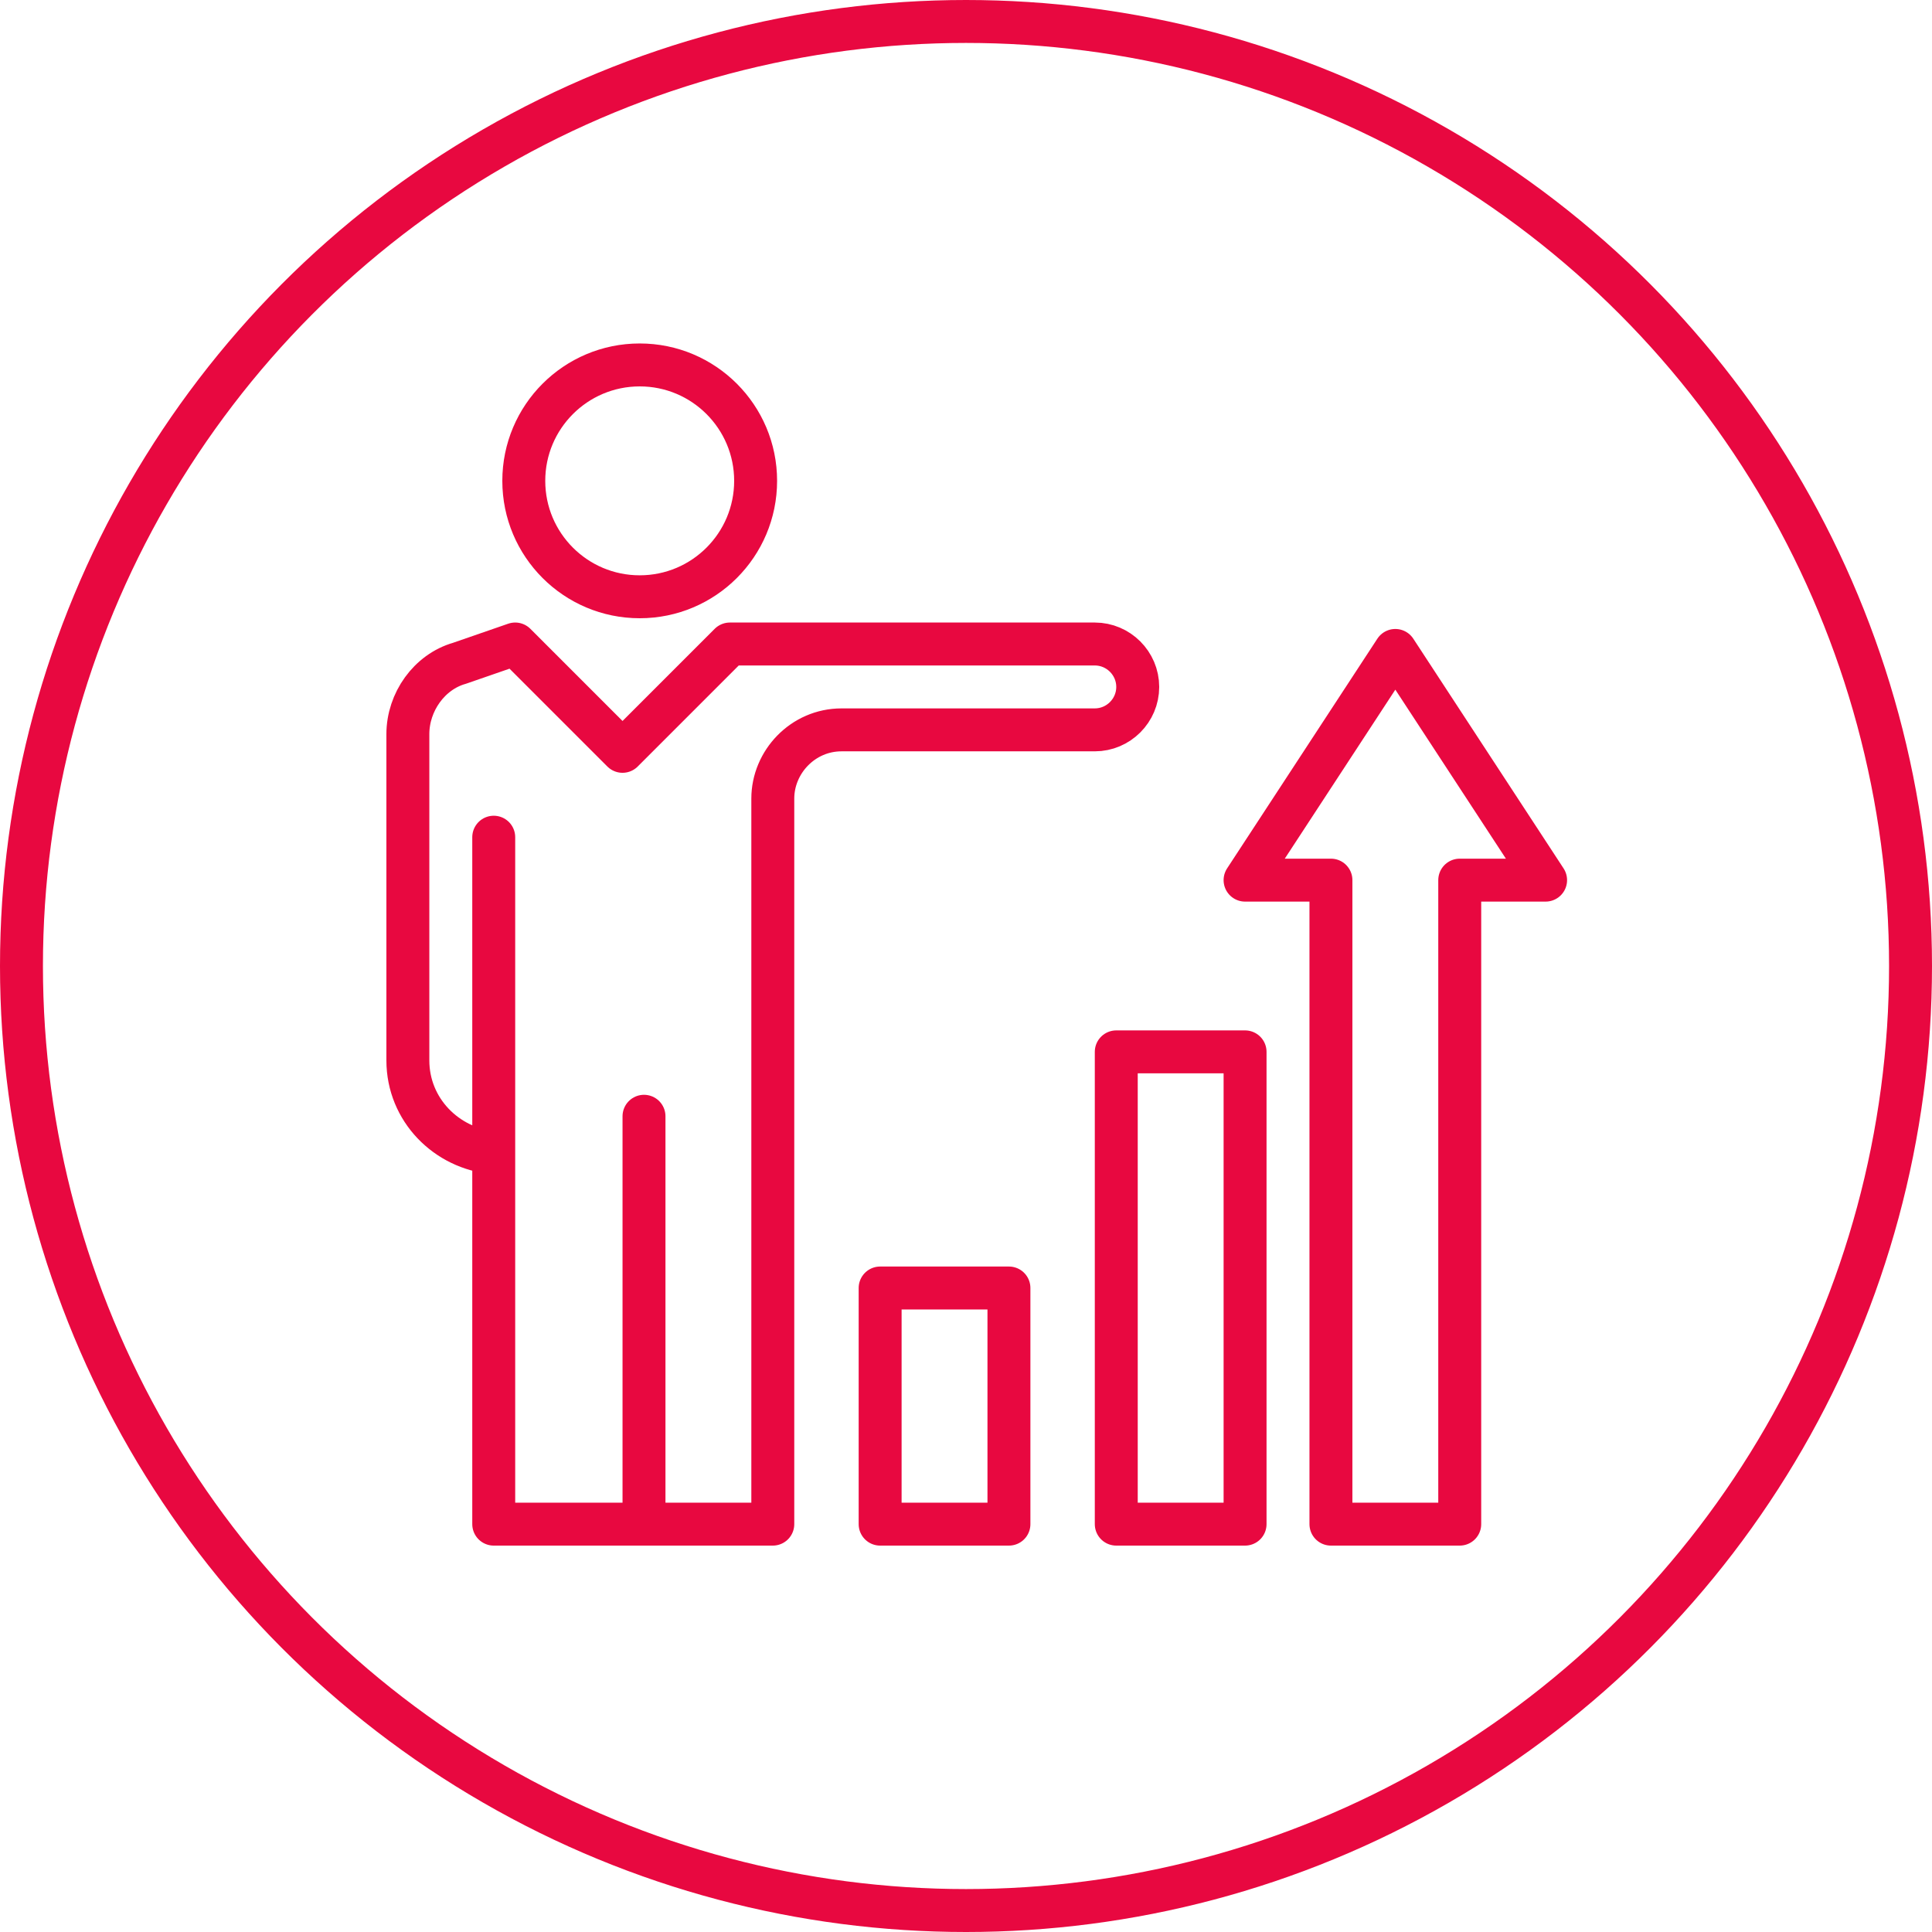 <?xml version="1.0" encoding="utf-8"?>
<svg version="1.1" xmlns="http://www.w3.org/2000/svg" xmlns:xlink="http://www.w3.org/1999/xlink" x="0px" y="0px"
	 viewBox="0 0 90 90" width="90" height="90" enable-background="new 0 0 90 90" xml:space="preserve">
<circle fill="none" stroke="#E80840" stroke-width="2" stroke-linecap="round" stroke-linejoin="round" stroke-miterlimit="10" cx="45" cy="45" r="44"/>
<g>
	
		<circle fill="none" stroke="#E80840" stroke-width="2" stroke-linecap="round" stroke-linejoin="round" stroke-miterlimit="10" cx="29.8" cy="22.4" r="5.4"/>
	<path fill="none" stroke="#E80840" stroke-width="2" stroke-linecap="round" stroke-linejoin="round" stroke-miterlimit="10" d="
		M23,53.7c-2.2-0.2-4-2-4-4.3V34.2c0-1.5,1-2.9,2.4-3.3L24,30l5,5l5-5h17c1.1,0,2,0.9,2,2l0,0c0,1.1-0.9,2-2,2H39.2
		c-1.8,0-3.2,1.5-3.2,3.2V71H23V39"/>
	
		<line fill="none" stroke="#E80840" stroke-width="2" stroke-linecap="round" stroke-linejoin="round" stroke-miterlimit="10" x1="30" y1="52" x2="30" y2="71"/>
	
		<polygon fill="none" stroke="#E80840" stroke-width="2" stroke-linecap="round" stroke-linejoin="round" stroke-miterlimit="10" points="
		62,41 58,41 65,30.3 72,41 68,41 68,71 62,71 	"/>
	
		<rect x="52" y="49" fill="none" stroke="#E80840" stroke-width="2" stroke-linecap="round" stroke-linejoin="round" stroke-miterlimit="10" width="6" height="22"/>
	
		<rect x="41" y="60" fill="none" stroke="#E80840" stroke-width="2" stroke-linecap="round" stroke-linejoin="round" stroke-miterlimit="10" width="6" height="11"/>
</g>
</svg>
